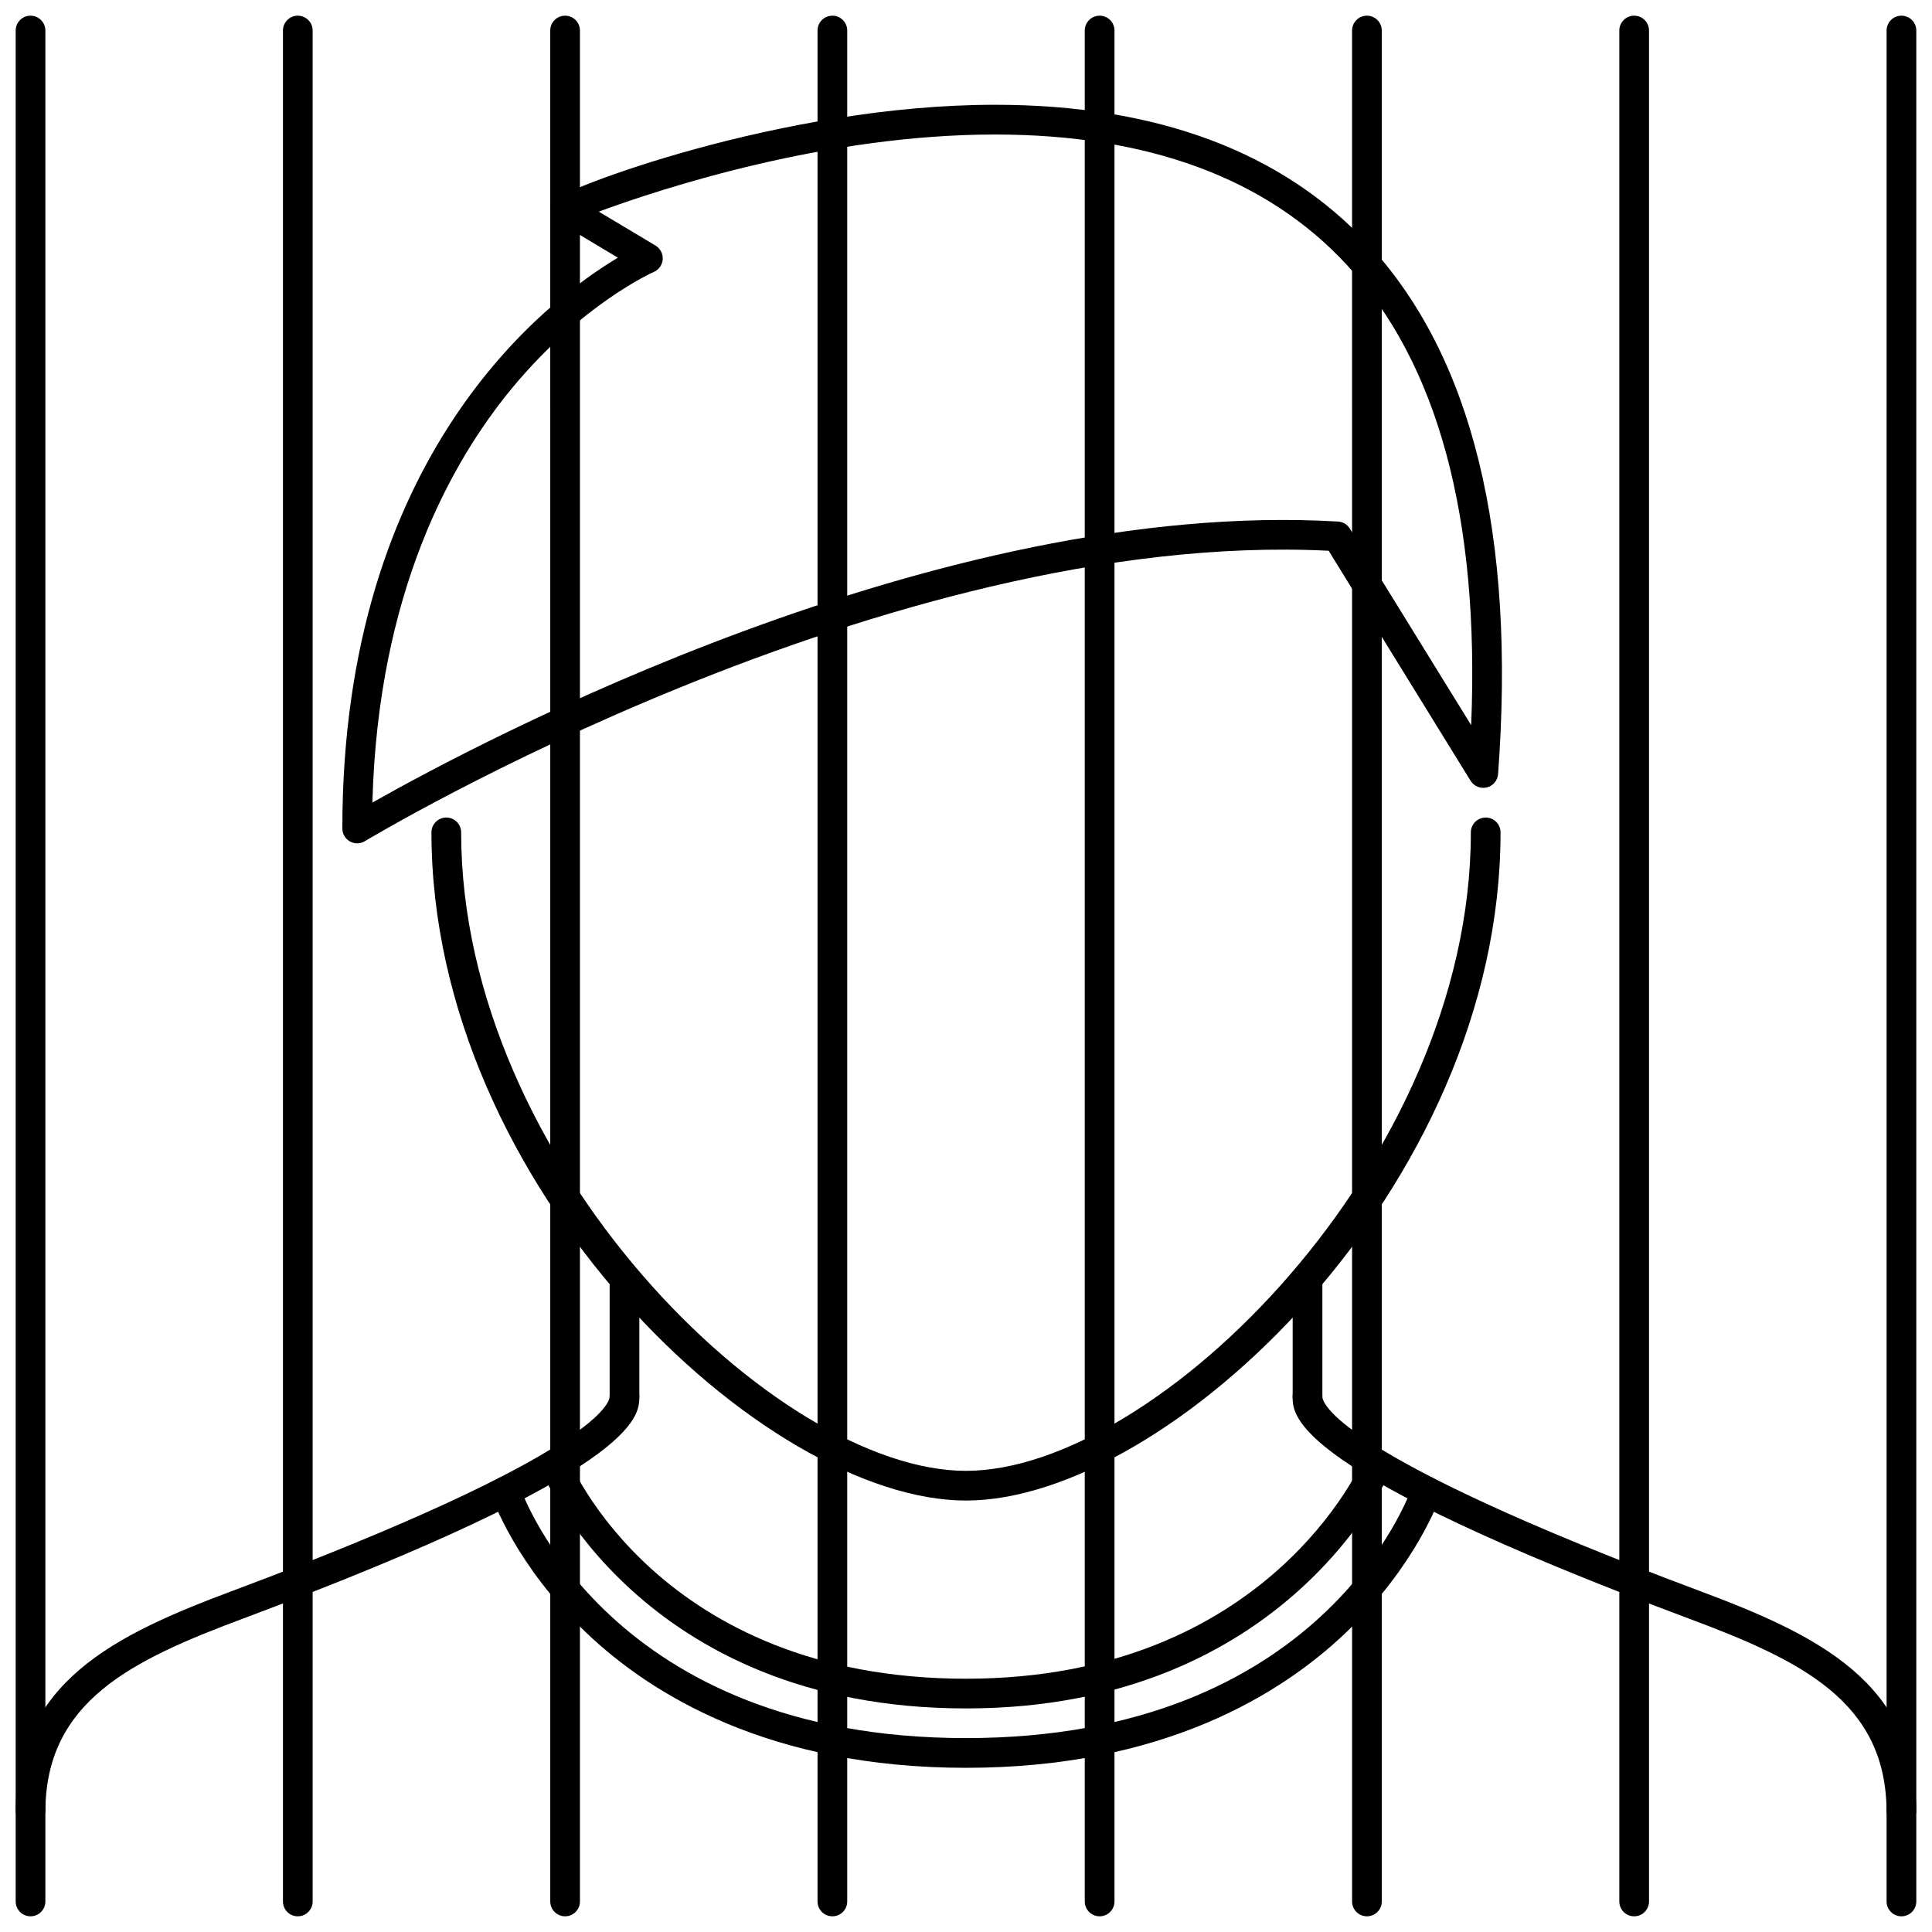 <?xml version="1.0" encoding="UTF-8"?>
<!-- Uploaded to: ICON Repo, www.svgrepo.com, Generator: ICON Repo Mixer Tools -->
<svg width="800px" height="800px" version="1.1" viewBox="144 144 512 512" xmlns="http://www.w3.org/2000/svg">
 <defs>
  <clipPath id="j">
   <path d="m148.09 510h165.91v127h-165.91z"/>
  </clipPath>
  <clipPath id="h">
   <path d="m486 510h165.9v127h-165.9z"/>
  </clipPath>
  <clipPath id="g">
   <path d="m148.09 148.09h8.906v503.81h-8.906z"/>
  </clipPath>
  <clipPath id="f">
   <path d="m218 148.09h9v503.81h-9z"/>
  </clipPath>
  <clipPath id="e">
   <path d="m289 148.09h9v503.81h-9z"/>
  </clipPath>
  <clipPath id="d">
   <path d="m360 148.09h9v503.81h-9z"/>
  </clipPath>
  <clipPath id="c">
   <path d="m431 148.09h9v503.81h-9z"/>
  </clipPath>
  <clipPath id="b">
   <path d="m502 148.09h9v503.81h-9z"/>
  </clipPath>
  <clipPath id="a">
   <path d="m573 148.09h9v503.81h-9z"/>
  </clipPath>
  <clipPath id="i">
   <path d="m643 148.09h8.902v503.81h-8.902z"/>
  </clipPath>
 </defs>
 <g clip-path="url(#j)">
  <path d="m152.09 636.54-3.934-12.25c0-34.43 26.109-46.988 57.648-58.77 96.957-36.246 99.754-49.961 99.754-51.41 0-2.168 1.762-3.934 3.934-3.934 2.176 0 3.934 1.766 3.934 3.934 0 5.356 0 19.574-104.87 58.777-29.766 11.113-52.535 21.965-52.535 51.398z"/>
 </g>
 <g clip-path="url(#h)">
  <path d="m647.9 636.54-3.938-12.25c0-29.434-22.766-40.285-52.523-51.398-104.88-39.195-104.88-53.422-104.88-58.777 0-2.168 1.77-3.934 3.938-3.934 2.18 0 3.934 1.766 3.934 3.934 0 1.445 2.797 15.164 99.758 51.41 31.543 11.781 57.641 24.34 57.641 58.77z"/>
 </g>
 <path d="m400 541.66c-53.367 0-141.66-82.758-141.66-177.07 0-2.176 1.762-3.934 3.934-3.934 2.176 0 3.934 1.758 3.934 3.934 0 87.25 83.465 169.2 133.79 169.2 50.324 0 133.79-81.949 133.79-169.2 0-2.176 1.766-3.934 3.934-3.934 2.184 0 3.934 1.758 3.934 3.934 0.008 94.312-88.285 177.07-141.65 177.07z"/>
 <path d="m309.5 518.05c-2.176 0-3.934-1.754-3.934-3.934v-31.48c0-2.168 1.762-3.934 3.934-3.934 2.176 0 3.934 1.766 3.934 3.934v31.48c0.004 2.18-1.758 3.934-3.934 3.934z"/>
 <path d="m490.51 518.05c-2.168 0-3.938-1.754-3.938-3.934v-31.48c0-2.168 1.77-3.934 3.938-3.934 2.18 0 3.934 1.766 3.934 3.934v31.48c0 2.18-1.754 3.934-3.934 3.934z"/>
 <path d="m238.66 367.5c-0.664 0-1.332-0.168-1.93-0.508-1.238-0.695-2.004-2.008-2.004-3.426-0.012-98.961 54.133-139.98 73.023-151.28l-16.016-9.582c-1.84-1.102-2.461-3.477-1.391-5.344 1.656-2.871 60.43-25.594 117.34-25.594 42.867 0 76.148 12.434 98.91 36.961 27.559 29.691 39.137 76.938 34.414 140.42-0.137 1.703-1.336 3.129-2.996 3.531-1.66 0.395-3.383-0.312-4.289-1.758l-37.613-60.965c-117.58-5.852-254.09 76.172-255.41 76.969-0.625 0.379-1.336 0.574-2.043 0.574zm64.02-167.42 15.043 9c1.266 0.758 1.996 2.164 1.902 3.637-0.098 1.473-1.012 2.769-2.367 3.356-0.184 0.082-18.906 8.352-37.355 30.543-16.359 19.68-35.734 54.535-37.215 110.07 28.254-16.008 149.84-80.695 255.91-74.469 1.289 0.074 2.445 0.77 3.121 1.859l32.156 52.102c2.273-54.953-8.82-95.992-33.047-122.09-21.211-22.852-52.555-34.441-93.148-34.441-44.586-0.004-88.117 14.219-105 20.438z"/>
 <path d="m400 612.49c-52.121 0-83.473-19.445-100.6-35.77-18.684-17.801-24.859-35.523-25.113-36.262-0.699-2.059 0.395-4.289 2.449-4.996 2.035-0.684 4.293 0.398 4.996 2.441 0.938 2.727 24.062 66.711 118.27 66.711 94.207 0 117.33-63.98 118.27-66.711 0.707-2.043 2.934-3.137 4.996-2.441 2.059 0.707 3.152 2.934 2.461 4.996-0.262 0.738-6.441 18.461-25.117 36.262-17.125 16.324-48.48 35.77-100.61 35.77z"/>
 <path d="m400 596.75c-86.602 0-112.49-62.746-112.71-63.375-0.719-2.051 0.355-4.297 2.41-5.012 2.055-0.723 4.301 0.367 5.016 2.406 0.211 0.562 23.891 58.109 105.29 58.109 80.281 0 105.08-57.578 105.3-58.164 0.785-2.012 3.059-3.027 5.059-2.273 2.027 0.77 3.059 2.981 2.32 5.012-0.25 0.633-27.086 63.297-112.69 63.297z"/>
 <g clip-path="url(#g)">
  <path d="m152.09 651.84c-2.176 0-3.934-1.754-3.934-3.938v-495.81c0-2.176 1.762-3.934 3.934-3.934 2.176 0 3.934 1.762 3.934 3.934v495.81c0.004 2.184-1.758 3.938-3.934 3.938z"/>
 </g>
 <g clip-path="url(#f)">
  <path d="m222.92 651.84c-2.176 0-3.934-1.754-3.934-3.938v-495.81c0-2.176 1.762-3.934 3.934-3.934 2.176 0 3.934 1.762 3.934 3.934v495.81c0.004 2.184-1.758 3.938-3.934 3.938z"/>
 </g>
 <g clip-path="url(#e)">
  <path d="m293.76 651.84c-2.176 0-3.934-1.754-3.934-3.938l-0.004-495.81c0-2.176 1.762-3.934 3.934-3.934 2.176 0 3.934 1.762 3.934 3.934v495.81c0.004 2.184-1.754 3.938-3.93 3.938z"/>
 </g>
 <g clip-path="url(#d)">
  <path d="m364.59 651.84c-2.176 0-3.934-1.754-3.934-3.938v-495.81c0-2.176 1.758-3.934 3.934-3.934 2.176 0 3.934 1.762 3.934 3.934v495.81c0 2.184-1.758 3.938-3.934 3.938z"/>
 </g>
 <g clip-path="url(#c)">
  <path d="m435.41 651.84c-2.164 0-3.934-1.754-3.934-3.938v-495.81c0-2.176 1.77-3.934 3.934-3.934 2.184 0 3.938 1.762 3.938 3.934v495.81c0 2.184-1.754 3.938-3.938 3.938z"/>
 </g>
 <g clip-path="url(#b)">
  <path d="m506.25 651.84c-2.164 0-3.934-1.754-3.934-3.938l-0.004-495.81c0-2.176 1.77-3.934 3.934-3.934 2.184 0 3.938 1.762 3.938 3.934v495.81c0 2.184-1.754 3.938-3.934 3.938z"/>
 </g>
 <g clip-path="url(#a)">
  <path d="m577.07 651.84c-2.164 0-3.934-1.754-3.934-3.938v-495.81c0-2.176 1.77-3.934 3.934-3.934 2.184 0 3.938 1.762 3.938 3.934v495.81c-0.004 2.184-1.754 3.938-3.938 3.938z"/>
 </g>
 <g clip-path="url(#i)">
  <path d="m647.9 651.84c-2.168 0-3.938-1.754-3.938-3.938l0.004-495.81c0-2.176 1.77-3.934 3.938-3.934 2.18 0 3.934 1.762 3.934 3.934v495.81c0 2.184-1.754 3.938-3.938 3.938z"/>
 </g>
</svg>